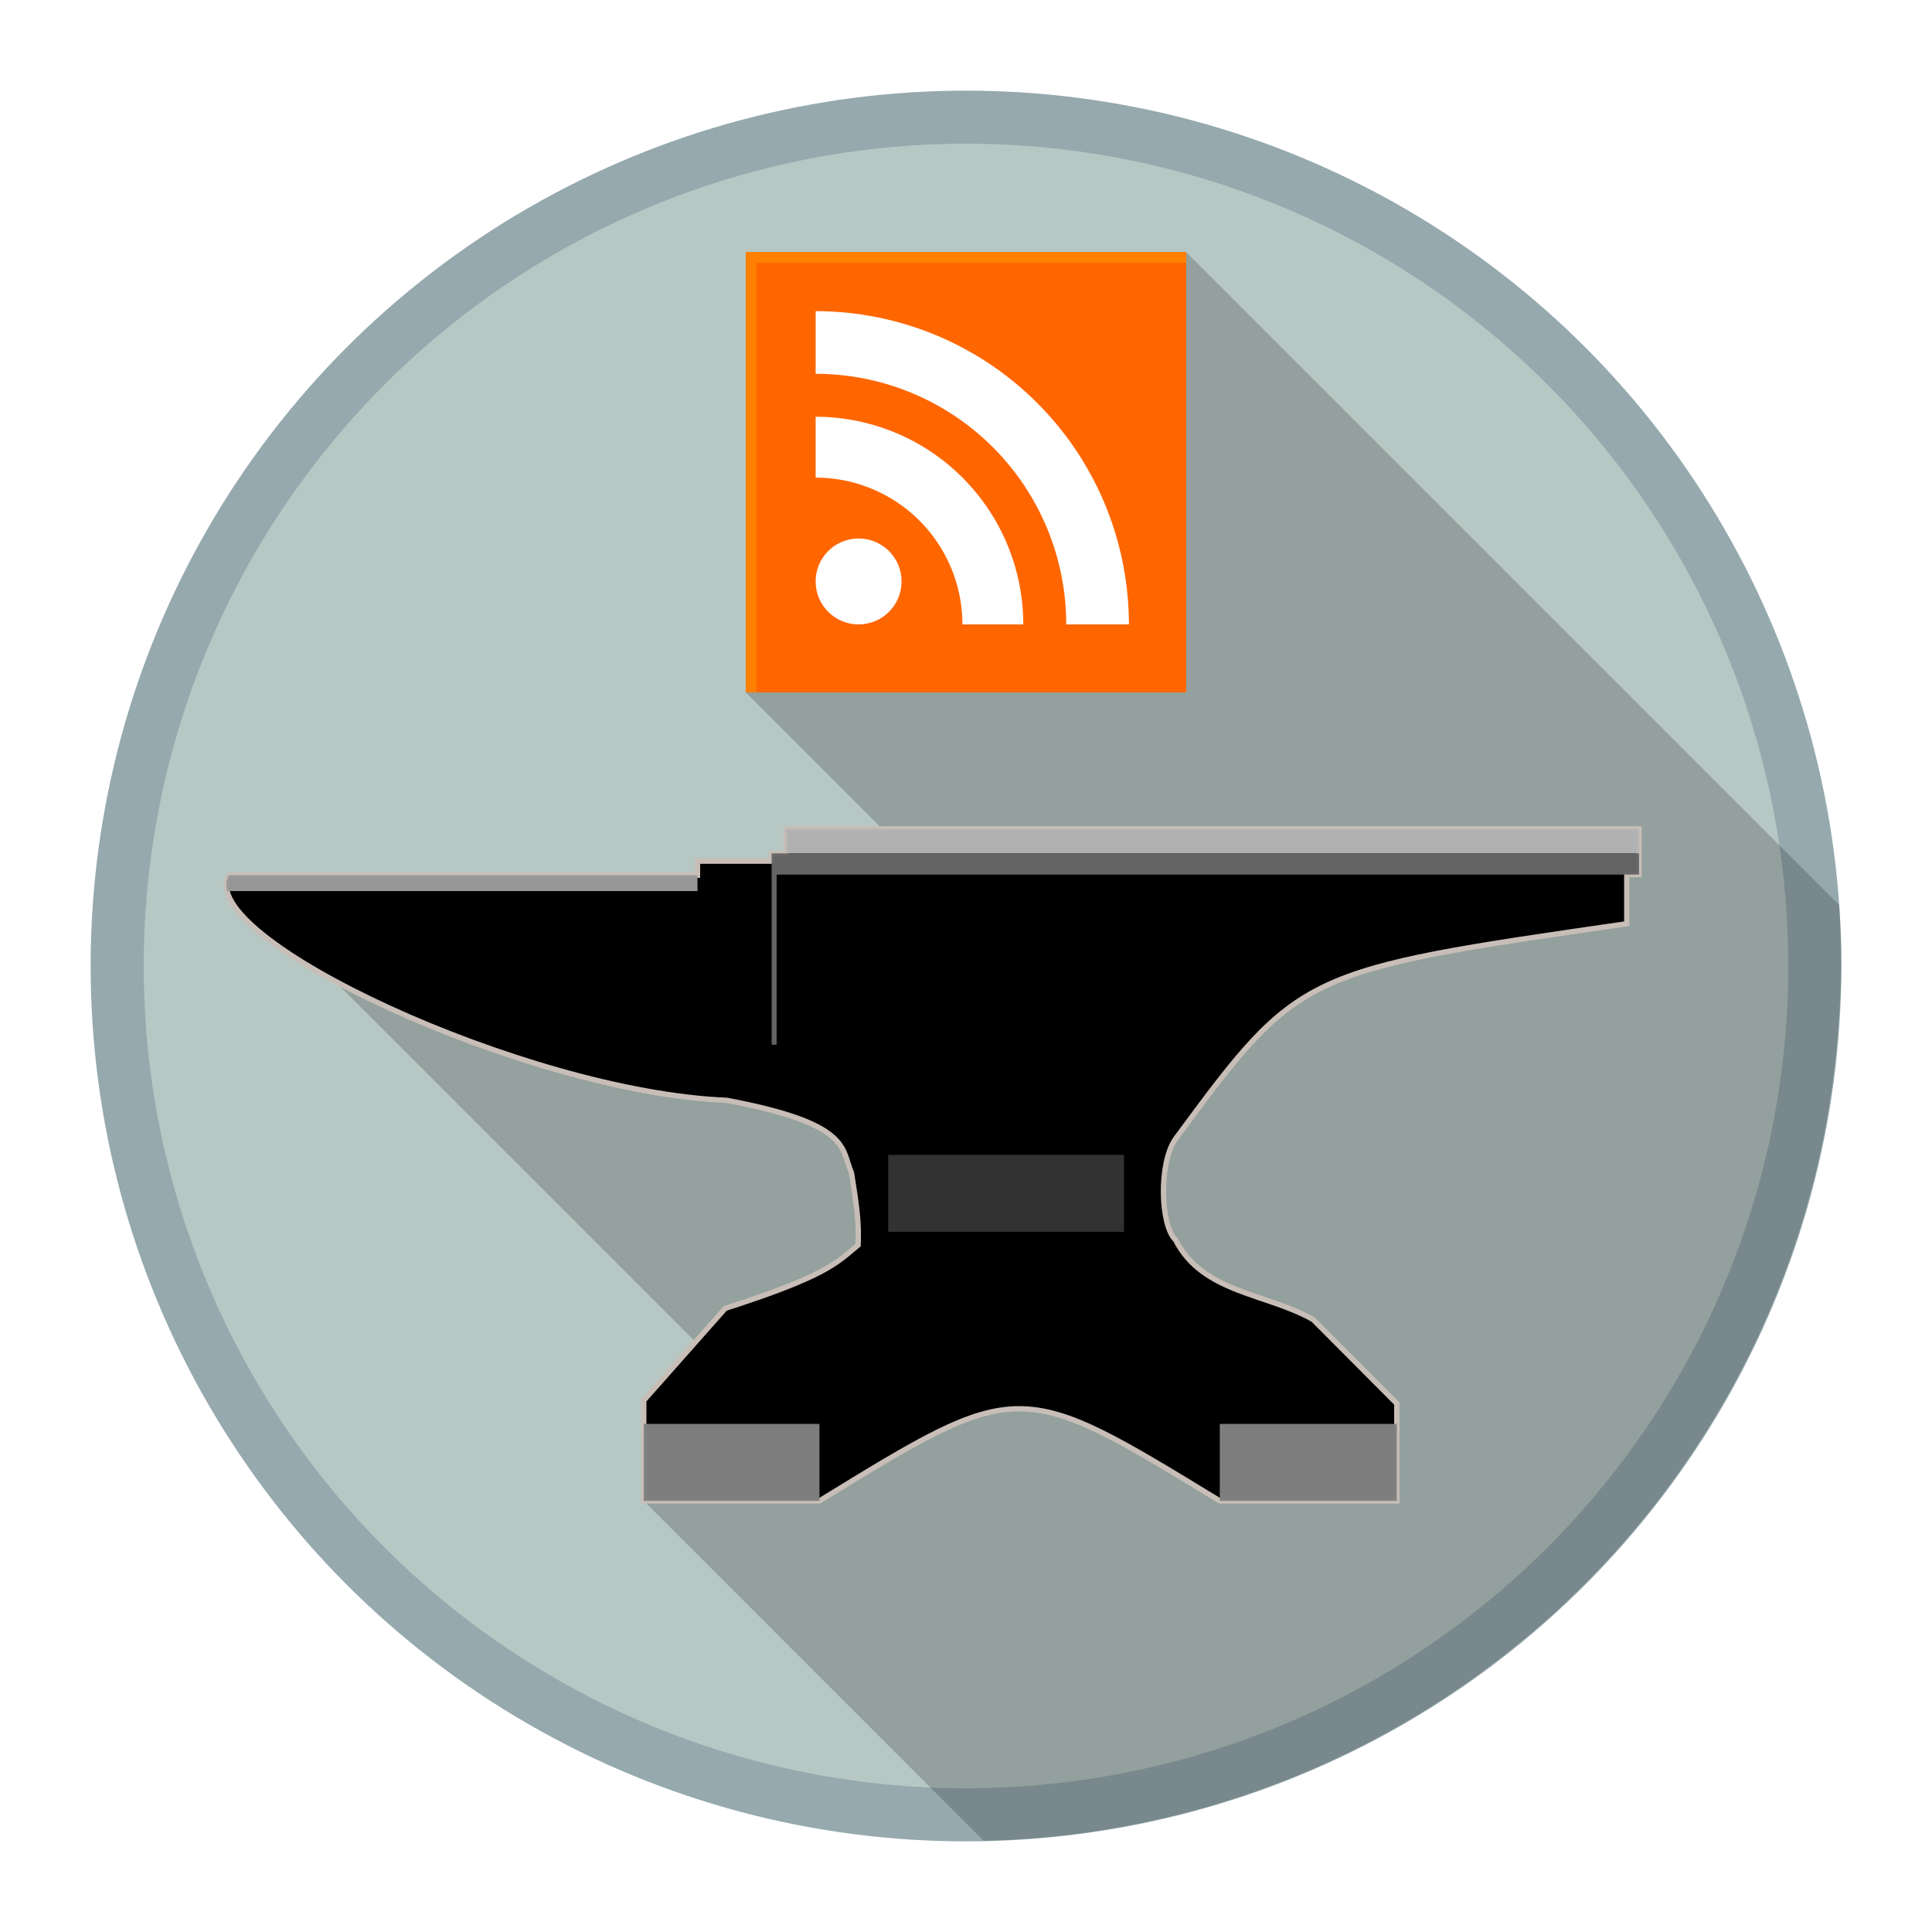 <?xml version="1.0" encoding="utf-8" standalone="no"?>
<svg xmlns:dc="http://purl.org/dc/elements/1.1/" xmlns:cc="http://creativecommons.org/ns#" xmlns:rdf="http://www.w3.org/1999/02/22-rdf-syntax-ns#" xmlns:svg="http://www.w3.org/2000/svg" xmlns="http://www.w3.org/2000/svg" xmlns:sodipodi="http://sodipodi.sourceforge.net/DTD/sodipodi-0.dtd" xmlns:inkscape="http://www.inkscape.org/namespaces/inkscape" width="102.778mm" height="102.778mm" viewBox="0 0 364.173 364.173" id="svg2" version="1.1" inkscape:version="0.91 r13725">
  <defs id="defs4">
    <filter style="color-interpolation-filters:sRGB" id="filter5685" x="-0.084" width="1.168" y="-0.39" height="1.781">
      <feGaussianBlur stdDeviation="1.908" id="feGaussianBlur5687"/>
    </filter>
  </defs>
  
  <g inkscape:label="Layer 1" id="layer1" transform="translate(-222.774,-223.467)">
    <circle style="opacity:0.98;fill:#93a7ac;fill-opacity:1;stroke:#6f918a;stroke-width:0;stroke-linecap:round;stroke-linejoin:round;stroke-miterlimit:4;stroke-dasharray:none;stroke-dashoffset:0;stroke-opacity:1" id="path5916" cx="404.86" cy="405.554" r="165"/>
    <circle cy="405.554" cx="404.86" id="circle4261" style="opacity:0.98;fill:#b7c8c4;fill-opacity:1;stroke:#6f918a;stroke-width:0;stroke-linecap:round;stroke-linejoin:round;stroke-miterlimit:4;stroke-dasharray:none;stroke-dashoffset:0;stroke-opacity:1" r="155"/>
    <path style="fill:#000000;fill-opacity:0.196;stroke:none;stroke-width:2;stroke-miterlimit:4;stroke-dasharray:none;stroke-opacity:1" d="M 223.586 47.518 L 223.586 130.518 L 140.586 130.518 L 222.928 212.859 C 222.473 213.476 222.061 214.026 221.588 214.668 C 218.339 219.333 218.758 231.047 221.588 233.713 C 226.688 243.79 238.903 243.749 247.561 248.768 L 263.291 264.561 L 263.291 282.908 L 229.924 282.908 C 191.985 259.761 192.194 259.761 154.465 282.908 L 121.348 282.908 L 185.408 346.969 A 165 165 0 0 0 346.5 193.785 L 346.48 193.766 A 165 165 0 0 0 347.086 182.086 A 165 165 0 0 0 346.682 170.611 L 223.586 47.518 z M 232.314 200.59 C 231.583 201.481 230.831 202.422 230.066 203.398 C 230.831 202.423 231.583 201.48 232.314 200.59 z M 227.297 207.008 C 227.036 207.353 226.786 207.679 226.52 208.033 C 226.783 207.683 227.039 207.349 227.297 207.008 z " transform="translate(222.774,223.467)" id="path4330"/>
    <rect width="83" height="83" rx="0" ry="0" x="363.36" y="270.985" id="rect22" style="fill:#ff6600"/>
    <circle style="fill:#ffffff" cx="384.616" cy="333.066" r="8.098" id="circle26"/>
    <path style="fill:#ffffff" d="m 415.657,341.164 -11.472,0 a 27.667,27.667 0 0 0 -27.667,-27.667 l 0,-11.472 a 39.138,39.138 0 0 1 39.138,39.138 z" id="path28"/>
    <path style="fill:#ffffff" d="M 423.755,341.164 A 47.236,47.236 0 0 0 376.519,293.928 l 0,-11.809 a 59.045,59.045 0 0 1 59.045,59.045 z" id="path30"/>
    <path style="fill:#000000;stroke:none;stroke-width:2;stroke-miterlimit:4;stroke-dasharray:none;stroke-opacity:1;fill-opacity:0.195" d="m 285.805,408.331 68.078,68.078 5.596,-6.322 c 19.199,-6.17 20.938,-8.55 25.043,-11.926 0.148,-3.78 -0.07,-6.449 -1.256,-13.65 -1.985,-4.475 0.134,-9.199 -23.535,-13.641 -22.543,-0.901 -53.7,-11.574 -73.926,-22.539 z" id="path4220"/>
    <path style="fill:#ff8000;fill-opacity:1" d="M 140.586 47.518 L 140.586 49.518 L 140.586 130.518 L 142.586 130.518 L 142.586 49.518 L 223.586 49.518 L 223.586 47.518 L 142.586 47.518 L 140.586 47.518 z " transform="translate(222.774,223.467)" id="rect4333"/>
    <path style="opacity:0.5;fill:#ffffff;fill-opacity:1;stroke:none;stroke-width:2;stroke-miterlimit:4;stroke-dasharray:none;stroke-opacity:1;filter:url(#filter5685)" d="m 404.492,463.366 -17.32,10 1,1.73 16.854,-9.73 18.934,0 16.854,9.73 1,-1.73 -17.32,-10 -20,0 z" id="rect4674"/>
    <path style="opacity:0.98;fill:#000000;fill-opacity:0.315;stroke:none;stroke-width:20;stroke-linecap:round;stroke-linejoin:round;stroke-miterlimit:4;stroke-dasharray:none;stroke-dashoffset:0;stroke-opacity:1" d="m 347.383,506.376 -3.262,-2.291 0,2.291 3.262,0 z" id="path4243"/>
    <path style="fill:#000000;fill-rule:evenodd;stroke:#c8beb7;stroke-width:1px;stroke-linecap:butt;stroke-linejoin:miter;stroke-opacity:1" d="m 265.913,388.438 88.335,0 0,-2.638 13.978,0 0,-1.473 2.725,0 0,-4.629 160.767,0 0,8.628 -2.306,0 0,9.259 c -61.468,8.888 -61.731,8.937 -85.051,40.551 -3.249,4.665 -2.83,16.38 0,19.046 5.1,10.077 17.315,10.036 25.973,15.054 l 15.731,15.792 0,18.348 -33.368,0 c -37.939,-23.147 -37.729,-23.147 -75.458,0 l -33.118,0 0,-18.939 15.358,-17.35 c 19.199,-6.17 20.938,-8.551 25.043,-11.927 0.148,-3.78 -0.072,-6.448 -1.258,-13.65 -1.985,-4.475 0.136,-9.199 -23.533,-13.64 -37.98,-1.518 -100.417,-30.776 -93.819,-42.432 z" id="path4147"/>
    <path style="opacity:0.98;fill:#808080;fill-opacity:1;stroke:none;stroke-width:1;stroke-linecap:round;stroke-linejoin:round;stroke-miterlimit:4;stroke-dasharray:none;stroke-dashoffset:0;stroke-opacity:0.784" d="m 452.697,491.869 33.368,0 0,14.507 -33.368,0 z" id="rect5855-8"/>
    <path style="opacity:0.98;fill:#b3b3b3;fill-opacity:1;stroke:none;stroke-width:1;stroke-linecap:round;stroke-linejoin:round;stroke-miterlimit:4;stroke-dasharray:none;stroke-dashoffset:0;stroke-opacity:0.784" d="m 370.951,379.698 160.767,0 0,4.629 -160.767,0 z" id="rect5689"/>
    <path style="opacity:0.98;fill:#666666;fill-opacity:1;stroke:none;stroke-width:1;stroke-linecap:round;stroke-linejoin:round;stroke-miterlimit:4;stroke-dasharray:none;stroke-dashoffset:0;stroke-opacity:0.784" d="M 145.453 160.859 L 145.453 164.857 L 145.453 196.918 L 146.389 196.918 L 146.389 164.857 L 308.945 164.857 L 308.945 160.859 L 145.453 160.859 z " transform="translate(222.774,223.467)" id="path5746"/>
    <path style="opacity:0.98;fill:#999999;fill-opacity:1;stroke:none;stroke-width:1;stroke-linecap:round;stroke-linejoin:round;stroke-miterlimit:4;stroke-dasharray:none;stroke-dashoffset:0;stroke-opacity:0.784" d="m 265.912,388.438 c -0.509,0.9 -0.604,1.904 -0.334,2.992 0.002,0.003 0.003,0.005 0.006,0.008 l 88.664,0 0,-3 -88.336,0 z" id="path5748"/>
    <path id="path4388" d="m 344.121,491.868 33.117,0 0,14.507 -33.117,0 z" style="opacity:0.98;fill:#808080;fill-opacity:1;stroke:none;stroke-width:1;stroke-linecap:round;stroke-linejoin:round;stroke-miterlimit:4;stroke-dasharray:none;stroke-dashoffset:0;stroke-opacity:0.784"/>
    <path id="path4390" d="m 390.197,441.154 44.439,0 0,14.507 -44.439,0 z" style="opacity:0.98;fill:#333333;fill-opacity:1;stroke:none;stroke-width:1;stroke-linecap:round;stroke-linejoin:round;stroke-miterlimit:4;stroke-dasharray:none;stroke-dashoffset:0;stroke-opacity:0.784"/>
  </g>
</svg>
